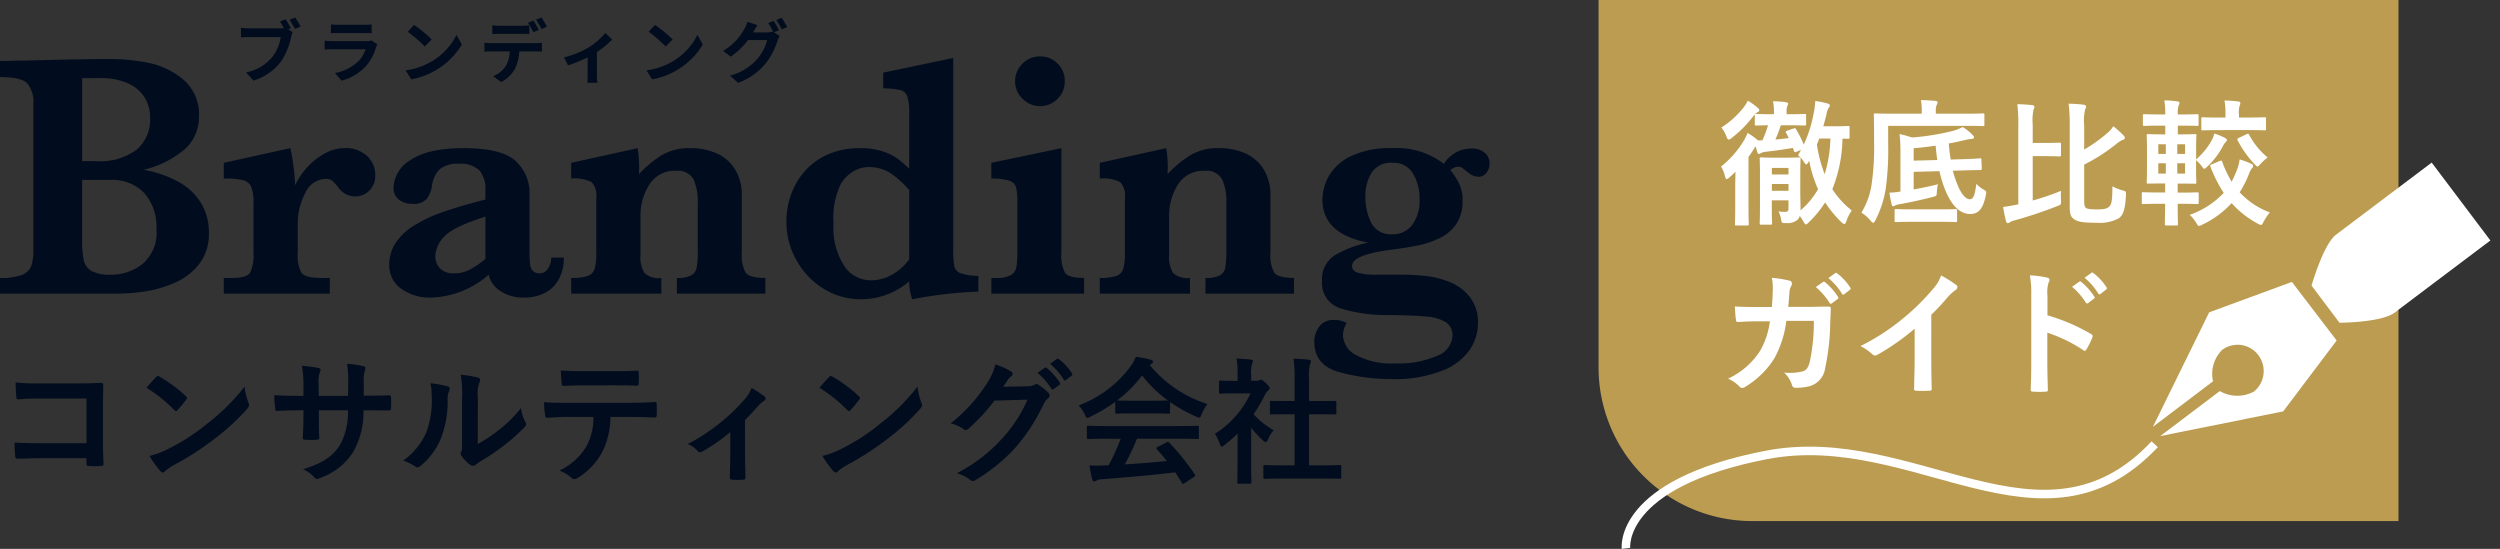 <svg xmlns="http://www.w3.org/2000/svg" width="293.019" height="64.33" viewBox="0 0 293.019 64.33">
  <rect x="0" y="0" width="293.019" height="64.33" fill="#333333" stroke="none"/>
  <g id="Group_56360" data-name="Group 56360" transform="translate(-170.981 -33.429)">
    <g id="Group_56259" data-name="Group 56259">
      <g id="Group_7973" data-name="Group 7973" transform="translate(170 30.848)">
        <path id="Path_142161" data-name="Path 142161" d="M25.465-7.167A5.791,5.791,0,0,1,24.3-3.433a7.357,7.357,0,0,1-2.943,2.2,14.026,14.026,0,0,1-3.483.991A23.493,23.493,0,0,1,14.594,0H.981V-1.842A6.858,6.858,0,0,0,3.553-2.2,1.86,1.86,0,0,0,4.635-3.223a5.306,5.306,0,0,0,.25-1.822V-22.182a3.377,3.377,0,0,0-.741-2.5q-.741-.7-3.163-.7v-1.882q2.9-.06,5.525-.12t4.314-.09q1.692-.03,2.372-.03h.741a23.4,23.4,0,0,1,4.354.43,9.206,9.206,0,0,1,4.144,1.952A5.323,5.323,0,0,1,24.3-20.74a5.06,5.06,0,0,1-1.521,3.684A11.454,11.454,0,0,1,17.8-14.514,12.886,12.886,0,0,1,21.911-13.1a6.992,6.992,0,0,1,2.653,2.512A6.591,6.591,0,0,1,25.465-7.167ZM18.578-20.58a4.46,4.46,0,0,0-.671-2.452,4.428,4.428,0,0,0-1.982-1.642,7.807,7.807,0,0,0-3.213-.591h-2.1v9.729h1.642A7.093,7.093,0,0,0,17.027-16.9,4.651,4.651,0,0,0,18.578-20.58Zm.741,13.073A6.048,6.048,0,0,0,17.887-11.8a5.251,5.251,0,0,0-4.034-1.531H10.61v7.067a11.5,11.5,0,0,0,.18,2.312,1.938,1.938,0,0,0,.9,1.281,4.441,4.441,0,0,0,2.282.45,5.911,5.911,0,0,0,3.714-1.261A4.768,4.768,0,0,0,19.319-7.507Zm25.645-6.386a2.4,2.4,0,0,1-.711,1.832,2.356,2.356,0,0,1-1.672.671,2.491,2.491,0,0,1-2-1.121,5.431,5.431,0,0,0-.661-.721,1.115,1.115,0,0,0-.741-.22,2.675,2.675,0,0,0-2.432,1.692,7.582,7.582,0,0,0-.871,3.513v3.483a4.334,4.334,0,0,0,.43,2.3q.43.621,2.272.621h1.061V0H27.207V-1.842h1.041q1.682,0,2.062-.641a4.834,4.834,0,0,0,.38-2.282V-10.61a4.92,4.92,0,0,0-.27-1.922,1.41,1.41,0,0,0-.971-.771,9.427,9.427,0,0,0-2.242-.19v-1.842l7.808-1.722a26.8,26.8,0,0,1,.561,4.344,8.552,8.552,0,0,1,1.471-2.162,7.711,7.711,0,0,1,2.042-1.582,4.877,4.877,0,0,1,2.312-.6,3.6,3.6,0,0,1,2.6.921A2.988,2.988,0,0,1,44.964-13.894Zm22.1,9.669a5.09,5.09,0,0,1-.621,2.593A3.853,3.853,0,0,1,64.773-.05,5.36,5.36,0,0,1,62.4.46,4.743,4.743,0,0,1,59.6-.33a3.046,3.046,0,0,1-1.341-1.892A10.731,10.731,0,0,1,51.53.46,5.689,5.689,0,0,1,47.987-.591a3.317,3.317,0,0,1-1.381-2.773,4.653,4.653,0,0,1,.741-2.573,6.865,6.865,0,0,1,2.172-2.052,16.763,16.763,0,0,1,3.413-1.592q1.982-.691,4.945-1.451v-1.141a3.4,3.4,0,0,0-.671-2.232,3.087,3.087,0,0,0-2.472-.811,3.18,3.18,0,0,0-2.222.641,3.352,3.352,0,0,0-.9,1.942,3.572,3.572,0,0,1-.591,1.511,2.13,2.13,0,0,1-1.792.591,2.4,2.4,0,0,1-1.481-.48,1.665,1.665,0,0,1-.641-1.421,3.929,3.929,0,0,1,2.022-3.243q2.022-1.381,6.206-1.381,4.4,0,6.056,1.481a5.062,5.062,0,0,1,1.652,3.964v6.326q0,1.2.06,1.762a1.442,1.442,0,0,0,.33.851,1.112,1.112,0,0,0,.851.29,1.117,1.117,0,0,0,.911-.541,2.163,2.163,0,0,0,.39-1.3Zm-9.189.16V-9.029q-3.8,1.2-4.835,2.352a3.433,3.433,0,0,0-1.031,2.252,2,2,0,0,0,.561,1.481,2.139,2.139,0,0,0,1.582.561,3.978,3.978,0,0,0,1.942-.46A12.19,12.19,0,0,0,57.876-4.064ZM90.688,0H80.318V-1.842a3.42,3.42,0,0,0,1.692-.31,1.323,1.323,0,0,0,.631-.911,11.371,11.371,0,0,0,.12-1.982V-10.71a6.036,6.036,0,0,0-.5-2.693,2.062,2.062,0,0,0-2.042-.991,3.465,3.465,0,0,0-3.133,1.612,6.74,6.74,0,0,0-1.031,3.714v4.484a3.65,3.65,0,0,0,.46,2.162,2.5,2.5,0,0,0,1.982.581V0H67.926V-1.842a5.923,5.923,0,0,0,1.922-.23,1.289,1.289,0,0,0,.821-.821,6.335,6.335,0,0,0,.2-1.872v-6.466a2.311,2.311,0,0,0-.541-1.832,4.343,4.343,0,0,0-2.4-.43v-1.842l7.788-1.722a14.155,14.155,0,0,1,.18,2.162q0,.26-.01.45t-.01.43A13.3,13.3,0,0,1,78.5-16.206a6.311,6.311,0,0,1,3.4-.851,7.422,7.422,0,0,1,3.093.621,4.8,4.8,0,0,1,2.152,1.882,5.67,5.67,0,0,1,.781,3.043v6.747a4.172,4.172,0,0,0,.45,2.3q.45.621,2.312.621Zm24.964-.24a48.854,48.854,0,0,0-7.748.9,6.293,6.293,0,0,1-.36-2.1,8.674,8.674,0,0,1-5.625,2.1A8.276,8.276,0,0,1,97.545-.561a8.988,8.988,0,0,1-3.2-3.333,9.2,9.2,0,0,1-1.191-4.594,9.408,9.408,0,0,1,.521-3.063A8.3,8.3,0,0,1,95.3-14.344a7.718,7.718,0,0,1,2.753-1.992,9.228,9.228,0,0,1,3.744-.721,8.128,8.128,0,0,1,2.643.38,6.557,6.557,0,0,1,1.762.871,12.183,12.183,0,0,1,1.341,1.171V-21.2a5.949,5.949,0,0,0-.22-1.922,1.152,1.152,0,0,0-.831-.741,9.858,9.858,0,0,0-1.992-.2v-1.842l8.208-1.722V-5.205a10.281,10.281,0,0,0,.13,2,1.137,1.137,0,0,0,.731.811,6.732,6.732,0,0,0,2.082.31Zm-8.108-3.784v-8.108a10.715,10.715,0,0,0-2-1.862,4.584,4.584,0,0,0-2.763-.841,3.4,3.4,0,0,0-1.842.541,4.269,4.269,0,0,0-1.381,1.381,9.111,9.111,0,0,0-.881,4.665,8.334,8.334,0,0,0,1.251,5,3.754,3.754,0,0,0,3.113,1.682,4.977,4.977,0,0,0,2.5-.661A6.418,6.418,0,0,0,107.545-4.024Zm18.238-20.86a2.8,2.8,0,0,1-.851,2.052,2.8,2.8,0,0,1-2.052.851,2.807,2.807,0,0,1-2.052-.871,2.785,2.785,0,0,1-.871-2.032,2.813,2.813,0,0,1,.861-2.062,2.813,2.813,0,0,1,2.062-.861,2.8,2.8,0,0,1,2.062.841A2.828,2.828,0,0,1,125.783-24.884ZM128.045,0H117.174V-1.842h.581a3.4,3.4,0,0,0,1.692-.32,1.333,1.333,0,0,0,.651-.9,9.014,9.014,0,0,0,.12-1.7V-10.71a7.148,7.148,0,0,0-.15-1.762,1.171,1.171,0,0,0-.781-.761,6.8,6.8,0,0,0-2.112-.26v-1.842l8.208-1.722V-4.765a4.421,4.421,0,0,0,.42,2.3q.42.621,2.242.621Zm24.6,0h-10.37V-1.842a3.42,3.42,0,0,0,1.692-.31,1.323,1.323,0,0,0,.631-.911,11.371,11.371,0,0,0,.12-1.982V-10.71a6.036,6.036,0,0,0-.5-2.693,2.062,2.062,0,0,0-2.042-.991,3.465,3.465,0,0,0-3.133,1.612,6.74,6.74,0,0,0-1.031,3.714v4.484a3.65,3.65,0,0,0,.46,2.162,2.5,2.5,0,0,0,1.982.581V0h-10.57V-1.842a5.923,5.923,0,0,0,1.922-.23,1.289,1.289,0,0,0,.821-.821,6.335,6.335,0,0,0,.2-1.872v-6.466a2.311,2.311,0,0,0-.541-1.832,4.343,4.343,0,0,0-2.4-.43v-1.842l7.788-1.722a14.155,14.155,0,0,1,.18,2.162q0,.26-.01.45t-.01.43a13.3,13.3,0,0,1,2.623-2.192,6.311,6.311,0,0,1,3.4-.851,7.422,7.422,0,0,1,3.093.621,4.8,4.8,0,0,1,2.152,1.882,5.67,5.67,0,0,1,.781,3.043v6.747a4.172,4.172,0,0,0,.45,2.3q.45.621,2.312.621Zm22.922-15.295a1.686,1.686,0,0,1-.39,1.161,1.166,1.166,0,0,1-.891.44,1.974,1.974,0,0,1-1.261-.541,3.254,3.254,0,0,1-.33-.25,3.216,3.216,0,0,0-.4-.29.651.651,0,0,0-.33-.1,1.334,1.334,0,0,0-.981.4,8.872,8.872,0,0,1,1.051,1.632,4.56,4.56,0,0,1,.37,1.972,4.672,4.672,0,0,1-.731,2.693,4.861,4.861,0,0,1-1.922,1.652,10.45,10.45,0,0,1-2.422.841q-1.231.26-3.153.521-4.725.581-4.725,1.922,0,.581.711.8a7.606,7.606,0,0,0,2.112.22h3.043a25.2,25.2,0,0,1,2.8.15,10.885,10.885,0,0,1,2.733.691A5.681,5.681,0,0,1,173.229.36a4.844,4.844,0,0,1,.981,3.163,5.677,5.677,0,0,1-.891,2.943,6.818,6.818,0,0,1-3.173,2.512A15.164,15.164,0,0,1,164,10.01a22.959,22.959,0,0,1-6-.8q-2.973-.8-2.973-3.583a2.925,2.925,0,0,1,.571-1.752,1.994,1.994,0,0,1,1.732-.791,2.747,2.747,0,0,1,1.5.36,2.739,2.739,0,0,0-.44,1.481A2.738,2.738,0,0,0,159.926,7.2a8.751,8.751,0,0,0,4.615.971,11.136,11.136,0,0,0,4.895-.891,2.666,2.666,0,0,0,1.792-2.352,1.759,1.759,0,0,0-.771-1.562,4.853,4.853,0,0,0-2.2-.671q-1.431-.15-4.454-.19a18.081,18.081,0,0,1-5.766-.8,3.086,3.086,0,0,1-2.1-3.223,3.263,3.263,0,0,1,1.562-3.023,12.7,12.7,0,0,1,3.844-1.441q-5.365-1.021-5.365-5.045a5.849,5.849,0,0,1,.711-2.683,5.8,5.8,0,0,1,2.542-2.362,10.449,10.449,0,0,1,4.915-.981,8.98,8.98,0,0,1,6.066,1.842,3.8,3.8,0,0,1,3.223-1.8,2.265,2.265,0,0,1,1.582.51A1.586,1.586,0,0,1,175.571-15.295Zm-8.208,4.184a5.626,5.626,0,0,0-.761-2.963,2.582,2.582,0,0,0-2.382-1.261,2.68,2.68,0,0,0-2.482,1.171,5.263,5.263,0,0,0-.721,2.813,6.765,6.765,0,0,0,.671,3.013,2.551,2.551,0,0,0,2.532,1.371,2.79,2.79,0,0,0,2.272-1.071A4.762,4.762,0,0,0,167.363-11.111ZM11.12,17.528H5.632c-1.264,0-2.192-.032-2.944-.08a15.169,15.169,0,0,0,.08,1.664c.016.176.08.24.224.24.768-.016,1.616-.064,2.624-.064h5.5v.64c0,.24.048.256.3.272a10.337,10.337,0,0,0,1.408,0c.224-.016.288-.064.288-.224-.016-.448-.064-1.728-.064-2.9V13.256c0-.848.032-1.68.032-2.528.016-.208-.064-.272-.32-.272-.848.032-1.7.064-2.528.064H5.488a22.889,22.889,0,0,1-2.672-.112c0,.528.032,1.28.08,1.712,0,.192.064.272.24.272a22.02,22.02,0,0,1,2.4-.1H11.12Zm7.024-6.5a16.937,16.937,0,0,1,3.264,2.608c.08.08.144.128.208.128s.112-.048.192-.128c.224-.24.752-.88.992-1.2a.344.344,0,0,0,.1-.208c0-.064-.048-.128-.144-.224A16.684,16.684,0,0,0,19.7,9.736a.426.426,0,0,0-.208-.08.3.3,0,0,0-.224.128C18.96,10.1,18.5,10.6,18.144,11.032Zm.352,7.984a11.086,11.086,0,0,0,1.28,1.776.415.415,0,0,0,.272.176.442.442,0,0,0,.288-.16,5.523,5.523,0,0,1,1.072-.736,34.4,34.4,0,0,0,4.832-3.136,26.152,26.152,0,0,0,3.68-3.392c.176-.208.256-.336.256-.48a.782.782,0,0,0-.08-.3,7.142,7.142,0,0,1-.448-1.872,24.038,24.038,0,0,1-4.384,4.352,23.716,23.716,0,0,1-4.608,2.976A9.639,9.639,0,0,1,18.5,19.016Zm25.12-7.056V10.44a4.406,4.406,0,0,1,.128-1.408.856.856,0,0,0,.064-.288c0-.128-.064-.208-.288-.256a14.871,14.871,0,0,0-1.872-.272,10.636,10.636,0,0,1,.144,2.192l-.016,1.568h-3.44V10.808a4.008,4.008,0,0,1,.112-1.536,1.087,1.087,0,0,0,.1-.336c0-.112-.064-.192-.24-.224a15.534,15.534,0,0,0-1.952-.256,11.12,11.12,0,0,1,.192,2.352v1.168h-.48c-1.232,0-2.272-.032-2.944-.08a14.356,14.356,0,0,0,.112,1.552c.016.208.064.3.192.3.5-.032,1.776-.08,2.64-.08h.48v.608c0,1.008-.032,1.792-.08,2.624-.016.176.08.208.288.224a9.873,9.873,0,0,0,1.376,0c.176-.016.288-.048.272-.224-.048-.848-.048-1.712-.048-2.656v-.576H41.76a7.742,7.742,0,0,1-.944,4.08C40,19.064,38.768,19.88,36.5,20.584a3.693,3.693,0,0,1,1.328.96c.128.128.208.176.3.176a1.342,1.342,0,0,0,.448-.144A7.538,7.538,0,0,0,42.352,18.6a9.516,9.516,0,0,0,1.232-4.928h.656c.784,0,1.76.016,2.3.016.224.016.256-.048.272-.256a8.334,8.334,0,0,0,0-1.264c-.016-.176-.032-.272-.224-.256-.736.032-1.632.048-2.416.048Zm13.376.32a4.427,4.427,0,0,1,.144-1.776,1.024,1.024,0,0,0,.128-.4c0-.128-.08-.224-.288-.272a15.268,15.268,0,0,0-2-.336,12.776,12.776,0,0,1,.16,2.784v5.008c0,.816.016,1.008-.1,1.216a.491.491,0,0,0-.064.24.638.638,0,0,0,.144.336,4.62,4.62,0,0,0,.96.976.682.682,0,0,0,.336.128.508.508,0,0,0,.32-.128,5.314,5.314,0,0,1,.464-.336,26.571,26.571,0,0,0,2.848-1.92,20.224,20.224,0,0,0,2.368-2.1c.176-.176.24-.288.24-.4a.8.8,0,0,0-.1-.272,4.612,4.612,0,0,1-.5-1.616,15.354,15.354,0,0,1-2.8,2.72,16.266,16.266,0,0,1-2.272,1.488ZM51.408,10.5a4.3,4.3,0,0,1,.16,1.344,10.424,10.424,0,0,1-.672,4.528A7.943,7.943,0,0,1,48.24,19.56a5.67,5.67,0,0,1,1.36.672.544.544,0,0,0,.3.128.725.725,0,0,0,.416-.208,8.242,8.242,0,0,0,2.272-3.008,11.975,11.975,0,0,0,.864-4.7,2.308,2.308,0,0,1,.192-1.088c.1-.224.064-.416-.208-.5A12.935,12.935,0,0,0,51.408,10.5Zm23.264,3.952c1.1,0,2.208.032,3.04.064.144,0,.24-.064.24-.272.016-.208.016-1.024,0-1.232,0-.224-.016-.32-.176-.32-.944.064-1.872.1-3.12.1H67.472c-.928,0-1.824,0-2.72-.08a9.627,9.627,0,0,0,.128,1.536c.016.208.064.32.208.3.816-.048,1.6-.1,2.4-.1h3.04a6.8,6.8,0,0,1-.816,3.44,7.106,7.106,0,0,1-3.184,2.848,4.2,4.2,0,0,1,1.424.848.472.472,0,0,0,.336.16.974.974,0,0,0,.48-.192,8.06,8.06,0,0,0,2.816-3.024,9.139,9.139,0,0,0,.944-4.08Zm-1.728-3.712c.88,0,1.824.016,2.688.048.176,0,.208-.08.208-.3a7.116,7.116,0,0,0,0-1.168c0-.208-.032-.3-.192-.3-.8.048-1.808.064-2.7.064H69.36c-.72,0-1.536-.016-2.656-.08.048.576.064,1.152.112,1.536.016.192.064.272.272.272.9-.032,1.536-.064,2.272-.064ZM88.3,14.808c.56-.544,1.04-1.072,1.456-1.552a4.039,4.039,0,0,1,.72-.656.365.365,0,0,0,.24-.3.441.441,0,0,0-.176-.288,13.19,13.19,0,0,0-1.472-.96,4.5,4.5,0,0,1-.848,1.376,22.761,22.761,0,0,1-6.64,5.2,2.779,2.779,0,0,1,1.152.8.444.444,0,0,0,.32.16.352.352,0,0,0,.208-.064,21.4,21.4,0,0,0,3.312-2.3v2.736c0,.848-.032,1.648-.048,2.56-.016.192.08.272.256.288a8.76,8.76,0,0,0,1.3,0c.192-.016.288-.1.272-.288-.016-.816-.048-1.84-.048-2.608Zm8.72-3.776a16.937,16.937,0,0,1,3.264,2.608c.08.08.144.128.208.128s.112-.048.192-.128c.224-.24.752-.88.992-1.2a.344.344,0,0,0,.1-.208c0-.064-.048-.128-.144-.224a16.684,16.684,0,0,0-3.056-2.272.426.426,0,0,0-.208-.08.3.3,0,0,0-.224.128C97.84,10.1,97.376,10.6,97.024,11.032Zm.352,7.984a11.086,11.086,0,0,0,1.28,1.776.415.415,0,0,0,.272.176.442.442,0,0,0,.288-.16,5.523,5.523,0,0,1,1.072-.736,34.4,34.4,0,0,0,4.832-3.136,26.152,26.152,0,0,0,3.68-3.392c.176-.208.256-.336.256-.48a.782.782,0,0,0-.08-.3,7.142,7.142,0,0,1-.448-1.872,24.038,24.038,0,0,1-4.384,4.352,23.716,23.716,0,0,1-4.608,2.976A9.639,9.639,0,0,1,97.376,19.016Zm21.2-8.1c.192-.288.352-.528.528-.8a1.736,1.736,0,0,1,.4-.432.319.319,0,0,0,.176-.272.334.334,0,0,0-.16-.272,7.871,7.871,0,0,0-1.872-.848,6.833,6.833,0,0,1-.944,2.16,18.978,18.978,0,0,1-4.3,4.752,4.34,4.34,0,0,1,1.536.688.384.384,0,0,0,.24.1.5.5,0,0,0,.336-.176,22.283,22.283,0,0,0,3.024-3.28l3.872-.112a16.3,16.3,0,0,1-2.96,4.544,18.432,18.432,0,0,1-5.328,4.08,4.211,4.211,0,0,1,1.52.736.564.564,0,0,0,.368.176.433.433,0,0,0,.256-.08,20.322,20.322,0,0,0,4.864-3.984,22.053,22.053,0,0,0,3.168-4.944,1.927,1.927,0,0,1,.528-.688.461.461,0,0,0,.192-.336.519.519,0,0,0-.208-.368,7.381,7.381,0,0,0-1.088-.864.464.464,0,0,0-.256-.1.322.322,0,0,0-.208.064,1.485,1.485,0,0,1-.8.192Zm4.016-1.632a7.939,7.939,0,0,1,1.616,1.856.167.167,0,0,0,.272.048l.672-.5a.161.161,0,0,0,.048-.256,7.364,7.364,0,0,0-1.52-1.712c-.1-.08-.16-.1-.24-.032Zm1.472-1.056a7.569,7.569,0,0,1,1.6,1.84.164.164,0,0,0,.272.048l.64-.5a.185.185,0,0,0,.048-.288,6.682,6.682,0,0,0-1.52-1.648c-.1-.08-.144-.1-.24-.032Zm8.272,8.784a25.846,25.846,0,0,1-1.408,3.1c-.176,0-.352.016-.512.016a12.686,12.686,0,0,1-1.744,0c.1.56.192,1.12.336,1.648.032.144.112.224.224.224a.4.4,0,0,0,.272-.1,1.42,1.42,0,0,1,.576-.144c2.72-.208,5.984-.48,8.64-.816.256.384.528.8.8,1.248.048.08.08.112.128.112s.1-.032.192-.1l1.1-.72c.16-.112.16-.176.08-.3a28.236,28.236,0,0,0-2.976-3.712c-.112-.112-.16-.128-.336-.032l-1.024.528c-.192.1-.208.16-.1.288.432.464.8.912,1.168,1.36-1.52.16-3.264.3-4.928.4a29.956,29.956,0,0,0,1.424-3.008H139.2c1.5,0,2.016.032,2.112.032.176,0,.192-.016.192-.176v-1.2c0-.16-.016-.176-.192-.176-.1,0-.608.032-2.112.032h-8.528c-1.5,0-2.016-.032-2.112-.032-.176,0-.192.016-.192.176v1.2c0,.16.016.176.192.176.1,0,.608-.032,2.112-.032Zm-.64-3.12c0,.16.016.176.176.176.1,0,.528-.032,1.808-.032h2.464c1.28,0,1.712.032,1.808.032.16,0,.176-.016.176-.176V12.712a17.628,17.628,0,0,0,3.056,1.7,1.1,1.1,0,0,0,.368.128c.112,0,.16-.112.272-.4a4.752,4.752,0,0,1,.688-1.2,14.408,14.408,0,0,1-6.768-4.576,1.361,1.361,0,0,1,.224-.144.264.264,0,0,0,.16-.256c0-.112-.1-.176-.288-.224a12.262,12.262,0,0,0-1.728-.336,4.772,4.772,0,0,1-.56,1.04,13.355,13.355,0,0,1-6.144,4.656,3.741,3.741,0,0,1,.72,1.056c.128.288.176.4.288.4a1.048,1.048,0,0,0,.384-.144,18.713,18.713,0,0,0,2.9-1.728Zm1.984-1.344c-1.168,0-1.616-.016-1.76-.032a14.93,14.93,0,0,0,2.928-2.928,14.579,14.579,0,0,0,3.024,2.928c-.176.016-.656.032-1.728.032Zm22.192,9.12c1.52,0,2.032.032,2.128.032.176,0,.192-.016.192-.176V20.264c0-.16-.016-.176-.192-.176-.1,0-.608.032-2.128.032h-1.456V14.136h1.008c1.424,0,1.92.016,2.016.016.16,0,.176,0,.176-.16V12.728c0-.16-.016-.16-.176-.16-.1,0-.592.016-2.016.016h-1.008V9.992a5.224,5.224,0,0,1,.128-1.76.65.65,0,0,0,.08-.336c0-.08-.112-.144-.256-.16-.56-.064-1.168-.1-1.776-.112a14.477,14.477,0,0,1,.128,2.416v2.544H152c-1.424,0-1.92-.016-2.016-.016-.144,0-.16,0-.16.16v1.264c0,.16.016.16.16.16.1,0,.592-.016,2.016-.016h.72V20.12h-1.344c-1.52,0-2.048-.032-2.144-.032-.16,0-.176.016-.176.176v1.264c0,.16.016.176.176.176.1,0,.624-.032,2.144-.032Zm-9.84-1.456c0,1.184-.032,1.792-.032,1.888,0,.16.016.176.192.176h1.28c.176,0,.192-.016.192-.176,0-.08-.032-.7-.032-1.888v-4.5a11.942,11.942,0,0,0,1.376,1.488c.144.128.24.192.32.192.112,0,.192-.112.3-.352a3.837,3.837,0,0,1,.64-1.04,9.119,9.119,0,0,1-2.352-1.872,16.169,16.169,0,0,0,1.36-2.336,1.622,1.622,0,0,1,.368-.464.311.311,0,0,0,.16-.256c0-.112-.128-.272-.432-.576-.336-.32-.5-.416-.592-.416a.475.475,0,0,0-.176.064.538.538,0,0,1-.3.064h-.672V9.5a3.393,3.393,0,0,1,.1-1.28.75.75,0,0,0,.1-.336c0-.064-.1-.144-.256-.16-.576-.064-1.056-.1-1.664-.112a9.861,9.861,0,0,1,.128,1.952v.656h-.3c-1.216,0-1.6-.032-1.7-.032-.16,0-.176.016-.176.176v1.184c0,.16.016.176.176.176.1,0,.48-.032,1.7-.032h1.808a11.05,11.05,0,0,1-4.176,4.736,4.417,4.417,0,0,1,.56,1.136c.1.24.16.368.256.368.08,0,.176-.08.336-.208a16.715,16.715,0,0,0,1.52-1.328Z" transform="translate(0 37)" fill="#010d1e"/>
        <path id="Path_142162" data-name="Path 142162" d="M6.072-6.744l-.656.272c.152.232.312.512.448.776a3.356,3.356,0,0,1-.376.016h-3.7a8.908,8.908,0,0,1-.952-.064v1.128c.208-.016.584-.032.952-.032H5.5a5.027,5.027,0,0,1-.936,2.256A5.244,5.244,0,0,1,1.432-.512L2.3.448A6.39,6.39,0,0,0,5.52-1.768,8.25,8.25,0,0,0,6.728-4.68,2.612,2.612,0,0,1,6.9-5.232l-.512-.336.3-.12A10.551,10.551,0,0,0,6.072-6.744Zm1.12-.2-.664.264a10.366,10.366,0,0,1,.64,1.08l.664-.288C7.68-6.168,7.392-6.656,7.192-6.944Zm4.192.808V-5.1c.232-.016.576-.024.832-.024H15.28c.288,0,.664.008.88.024V-6.136a7.543,7.543,0,0,1-.864.04h-3.08A6.744,6.744,0,0,1,11.384-6.136Zm5.448,2.32-.712-.44a1.688,1.688,0,0,1-.584.08h-3.96c-.248,0-.592-.024-.928-.048v1.04c.336-.032.736-.04.928-.04H15.44a3.471,3.471,0,0,1-.824,1.384,5.4,5.4,0,0,1-2.768,1.4l.792.9A5.991,5.991,0,0,0,15.5-1.264,5.749,5.749,0,0,0,16.68-3.48,2.964,2.964,0,0,1,16.832-3.816Zm4.3-2.264-.752.8a16.634,16.634,0,0,1,2,1.728l.816-.832A16.158,16.158,0,0,0,21.128-6.08Zm-1,5.328L20.8.3A8.664,8.664,0,0,0,23.768-.824a8.507,8.507,0,0,0,2.96-2.96L26.1-4.912A7.533,7.533,0,0,1,23.192-1.8,8.245,8.245,0,0,1,20.128-.752ZM30.3-6.04v1.032c.24-.016.584-.024.856-.024h2.616c.28,0,.592.008.864.024V-6.04a6.279,6.279,0,0,1-.864.064H31.16A5.986,5.986,0,0,1,30.3-6.04Zm-.928,2.048v1.048c.224-.016.536-.032.768-.032h2.2a3.438,3.438,0,0,1-.5,1.768A3.267,3.267,0,0,1,30.4-.064l.936.68A3.791,3.791,0,0,0,32.944-.92a5.075,5.075,0,0,0,.512-2.056h1.928c.224,0,.528.008.728.024v-1.04a6.05,6.05,0,0,1-.728.048h-5.24A6.091,6.091,0,0,1,29.376-3.992Zm5.744-2.6-.64.264a10.186,10.186,0,0,1,.632,1.112l.64-.28C35.6-5.792,35.32-6.3,35.12-6.592Zm.944-.36-.632.264a9.438,9.438,0,0,1,.64,1.1l.64-.28A12.512,12.512,0,0,0,36.064-6.952ZM38.7-2.28l.472.944a16.689,16.689,0,0,0,2.3-.936V-.16c0,.28-.024.7-.04.864h1.184a4.454,4.454,0,0,1-.056-.864V-2.9A10.486,10.486,0,0,0,44.344-4.36l-.792-.776A8.335,8.335,0,0,1,41.56-3.424,10.564,10.564,0,0,1,38.7-2.28Zm10.672-3.8-.752.8a16.634,16.634,0,0,1,2,1.728l.816-.832A16.158,16.158,0,0,0,49.368-6.08Zm-1,5.328L49.04.3A8.664,8.664,0,0,0,52.008-.824a8.507,8.507,0,0,0,2.96-2.96l-.624-1.128A7.533,7.533,0,0,1,51.432-1.8,8.245,8.245,0,0,1,48.368-.752Zm14.9-5.8L62.64-6.3a9.276,9.276,0,0,1,.584,1.032L63.168-5.3a2.52,2.52,0,0,1-.7.1h-1.6c.008-.016.016-.024.024-.04a8.3,8.3,0,0,1,.488-.816L60.208-6.44a3.62,3.62,0,0,1-.36.832,6.919,6.919,0,0,1-2.5,2.576l.9.672A8.989,8.989,0,0,0,60.272-4.3H62.52A5.659,5.659,0,0,1,61.384-2.12,6.4,6.4,0,0,1,58.16-.136L59.1.712a7.451,7.451,0,0,0,3.224-2.264,8.122,8.122,0,0,0,1.4-2.664,3.2,3.2,0,0,1,.264-.576l-.68-.416.592-.248A10.169,10.169,0,0,0,63.272-6.552Zm.944-.36-.632.256a8.481,8.481,0,0,1,.648,1.1l.632-.272A11.422,11.422,0,0,0,64.216-6.912Z" transform="translate(28.385 11.58)" fill="#010d1e"/>
      </g>
      <g id="Group_7974" data-name="Group 7974" transform="translate(358.345 33.429)">
        <path id="Rectangle_1810" data-name="Rectangle 1810" d="M0,0H93.757a0,0,0,0,1,0,0V61.071a0,0,0,0,1,0,0H18a18,18,0,0,1-18-18V0A0,0,0,0,1,0,0Z" transform="translate(0 0)" fill="#bc9c50"/>
        <path id="Path_142163" data-name="Path 142163" d="M8.448-10.5c1.232,0,1.632.032,1.728.032.16,0,.176-.016.176-.176v-1.008c0-.16-.016-.176-.176-.176-.1,0-.5.032-1.728.032H8.064v-.288a1.772,1.772,0,0,1,.08-.656.682.682,0,0,0,.1-.288c0-.08-.1-.16-.256-.176a13.774,13.774,0,0,0-1.52-.112,5.567,5.567,0,0,1,.112,1.28v.24H6.24c-1.232,0-1.632-.032-1.728-.032a.355.355,0,0,0-.144.016,2.085,2.085,0,0,1,.32-.24.251.251,0,0,0,.176-.224c0-.112-.08-.176-.208-.288a7.482,7.482,0,0,0-1.136-.816,4.785,4.785,0,0,1-.464.752,10.7,10.7,0,0,1-2.64,2.4,3.238,3.238,0,0,1,.592,1.04c.1.24.16.368.272.368a.7.7,0,0,0,.352-.192,14.151,14.151,0,0,0,2.576-2.608l.144-.176a.4.4,0,0,0-.016.144v1.008c0,.16.016.176.176.176.08,0,.432-.016,1.376-.032a12.549,12.549,0,0,1-.656,1.76c-.16.016-.336.016-.528.016l-.1-.1A7.673,7.673,0,0,0,3.488-9.6a7.183,7.183,0,0,1-.416.864A11.232,11.232,0,0,1,.384-5.664,3.946,3.946,0,0,1,.848-4.512c.064.224.112.32.192.32s.176-.064.336-.208c.24-.208.48-.432.7-.656-.016.608-.032,1.3-.032,1.808V-.9c0,1.28-.032,1.888-.032,1.968,0,.16.016.176.176.176H3.456c.16,0,.176-.016.176-.176C3.632.992,3.6.384,3.6-.9V-6.784c.24-.336.464-.656.656-.976l.176-.272c.064.208.112.432.192.656.048.16.1.24.208.24a.456.456,0,0,0,.224-.1,1.53,1.53,0,0,1,.608-.16c1.1-.128,2.1-.272,3.136-.448l.128.352c.064.16.1.192.3.1l.528-.224c-.112.208-.224.416-.352.624a3.25,3.25,0,0,1,.7.8c.128.192.192.288.272.288.064,0,.144-.112.256-.3a.561.561,0,0,1,.08-.128,14.945,14.945,0,0,0,1.04,3.328A9.477,9.477,0,0,1,9.7-.528V-.7c0-.512-.032-1.376-.032-2.112V-4.624c0-1.216.032-1.84.032-1.936,0-.16-.016-.176-.176-.176-.112,0-.432.032-1.456.032H6.544C5.52-6.7,5.2-6.736,5.088-6.736c-.16,0-.176.016-.176.176,0,.1.032.64.032,1.808V-.8C4.944.384,4.912.88,4.912.976c0,.16.016.176.176.176h1.1c.16,0,.176-.016.176-.176,0-.1-.032-.64-.032-1.808V-1.7H8.288v.9c0,.336-.08.448-.368.448A7.129,7.129,0,0,1,7.12-.4a3.711,3.711,0,0,1,.3.928c.064.432.064.432.56.432A1.845,1.845,0,0,0,9.312.608a1.076,1.076,0,0,0,.3-.48,6.3,6.3,0,0,1,.416.64c.128.24.208.352.3.352.08,0,.176-.08.3-.208a12.676,12.676,0,0,0,1.952-2.368A13.251,13.251,0,0,0,14.512.88c.144.128.24.192.32.192.1,0,.16-.1.24-.32A4.9,4.9,0,0,1,15.7-.512a10.315,10.315,0,0,1-2.272-2.5,16.528,16.528,0,0,0,1.184-5.92c.416,0,.592.016.656.016.16,0,.176-.016.176-.176V-10.24c0-.16-.016-.176-.176-.176-.1,0-.448.032-1.632.032H12.368c.128-.464.256-.912.368-1.376a2.266,2.266,0,0,1,.24-.752.606.606,0,0,0,.16-.32c0-.1-.112-.176-.288-.224a9.749,9.749,0,0,0-1.424-.288,8.655,8.655,0,0,1-.192,1.472A15.274,15.274,0,0,1,10.08-8.24a14.684,14.684,0,0,0-.912-1.808c-.08-.128-.112-.128-.272-.08l-.752.256c-.176.064-.224.128-.128.288.1.192.208.384.3.592-.56.064-1.088.128-1.568.16a14.417,14.417,0,0,0,.64-1.664ZM13.2-8.944a15.619,15.619,0,0,1-.672,4.176,16.412,16.412,0,0,1-.912-3.472c.1-.224.192-.464.272-.7ZM6.336-2.816v-.8H8.288v.8ZM8.288-5.5v.768H6.336V-5.5ZM22.96-5.04l3.024-.08a13.542,13.542,0,0,0,.56,1.92c.816,2.16,1.872,3.1,3.04,3.1.9,0,1.488-.512,1.824-2.16.1-.5.1-.5-.336-.752a3.352,3.352,0,0,1-.768-.624c-.16,1.248-.32,1.808-.768,1.808-.416,0-.992-.512-1.488-1.824a12.131,12.131,0,0,1-.5-1.52l1.12-.032c1.408-.048,1.92-.048,2.08-.048s.192-.016.192-.176L30.9-6.432c0-.176-.016-.192-.176-.192-.16.016-.672.064-2.08.1L27.3-6.48a18.6,18.6,0,0,1-.224-1.888c.656-.112,1.3-.256,1.9-.4a3.934,3.934,0,0,1,.8-.128c.16,0,.256-.1.256-.176,0-.112-.048-.176-.176-.3A5.829,5.829,0,0,0,28.7-10.3a5.084,5.084,0,0,1-1.168.464,28.04,28.04,0,0,1-4.768.768,12.325,12.325,0,0,0-1.456-.4,21.721,21.721,0,0,1,.1,2.48V-2.72h-.1a6.405,6.405,0,0,1-1.184.112,10.559,10.559,0,0,0,.256,1.376c.032.144.08.224.176.224a.4.4,0,0,0,.24-.1,2.274,2.274,0,0,1,.528-.144c1.12-.192,2.576-.512,3.824-.832.5-.128.5-.112.528-.592a5.22,5.22,0,0,1,.128-.912c-.784.208-1.84.432-2.848.608Zm0-1.312V-7.808c.848-.064,1.712-.176,2.576-.3q.072.888.192,1.68Zm-2.992-4.08h8.976c1.5,0,2.032.032,2.128.032.16,0,.176-.016.176-.176v-1.152c0-.144-.016-.16-.176-.16-.1,0-.624.032-2.128.032H25.552v-.352a1.623,1.623,0,0,1,.112-.688.748.748,0,0,0,.1-.3c0-.08-.1-.144-.256-.16-.544-.048-1.1-.08-1.7-.1a6.574,6.574,0,0,1,.1,1.3v.3h-3.3c-1.52,0-2.048-.032-2.144-.032-.16,0-.176.016-.176.16,0,.1.032,1.056.032,3.184a30.438,30.438,0,0,1-.256,4.72A8.826,8.826,0,0,1,16.832-.256,4.42,4.42,0,0,1,17.9.672c.144.176.24.256.32.256s.144-.1.256-.3A12.082,12.082,0,0,0,19.7-3.184a33.923,33.923,0,0,0,.272-5.1ZM25.936.816c1.376,0,1.84.032,1.936.032.16,0,.176-.016.176-.176V-.5c0-.16-.016-.176-.176-.176-.1,0-.56.032-1.936.032h-3.1c-1.376,0-1.84-.032-1.936-.032-.16,0-.176.016-.176.176V.672c0,.16.016.176.176.176.1,0,.56-.032,1.936-.032ZM42.944-10.5a5.77,5.77,0,0,1,.112-1.872.584.584,0,0,0,.112-.32c0-.128-.128-.192-.32-.224-.512-.064-1.12-.1-1.728-.112a20.127,20.127,0,0,1,.128,2.64V-.9c0,.928.192,1.184.528,1.424.448.3,1.04.4,2.608.4A4.7,4.7,0,0,0,47.008.4c.5-.368.752-1.04.832-2.72.016-.432.016-.432-.384-.544a5.672,5.672,0,0,1-1.2-.48c-.016,1.552-.08,2.112-.368,2.368-.272.256-.608.336-1.424.336-.832,0-1.136-.048-1.312-.176-.176-.16-.208-.32-.208-.944V-5.888a21.406,21.406,0,0,0,3.744-2.4,2.979,2.979,0,0,1,.8-.512c.128-.032.224-.1.224-.208a.381.381,0,0,0-.144-.288,9.974,9.974,0,0,0-1.216-1.088,3.279,3.279,0,0,1-.736.832,17.843,17.843,0,0,1-2.672,1.9ZM36.912-6.88H38.16c1.36,0,1.792.032,1.888.032.16,0,.176-.016.176-.176V-8.3c0-.144-.016-.16-.176-.16-.1,0-.528.032-1.888.032H36.912v-2.144a5.952,5.952,0,0,1,.1-1.776.75.75,0,0,0,.1-.336c0-.08-.1-.16-.256-.176-.544-.064-1.168-.1-1.744-.112a20.164,20.164,0,0,1,.112,2.432v9.312l-.336.064c-.512.1-.928.176-1.44.24a14.84,14.84,0,0,0,.336,1.68c.048.128.112.224.208.224A.453.453,0,0,0,34.24.864a1.886,1.886,0,0,1,.512-.208,51.664,51.664,0,0,0,5.04-1.68c.448-.176.464-.176.432-.72-.016-.336-.016-.72,0-1.072A29.217,29.217,0,0,1,36.912-1.68ZM52.432-1.3C52.416.192,52.4.992,52.4,1.088c0,.144.016.16.176.16H53.76c.16,0,.176-.016.176-.16,0-.08-.032-.9-.032-2.384h.32c1.376,0,1.872.032,1.968.032.16,0,.176-.016.176-.176V-2.464c0-.16-.016-.176-.176-.176-.1,0-.592.032-1.968.032H53.9V-3.664h.256c1.216,0,1.648.016,1.76.016.16,0,.176,0,.176-.16,0-.1-.032-.528-.032-1.5v-1.1a5.244,5.244,0,0,1,.64.672c.16.224.224.336.32.336.08,0,.176-.1.352-.256a9.054,9.054,0,0,0,1.84-2.416,1.75,1.75,0,0,1,.32-.464c.1-.1.144-.16.144-.256,0-.08-.112-.16-.256-.24a8.277,8.277,0,0,0-1.216-.5,4.175,4.175,0,0,1-.256.688A8.067,8.067,0,0,1,56.064-6.5v-1.3c0-.96.032-1.392.032-1.488,0-.16-.016-.176-.176-.176-.112,0-.544.032-1.76.032h-.24v-1.024h.432c1.248,0,1.728.032,1.824.032.16,0,.176-.016.176-.176v-1.024c0-.16-.016-.176-.176-.176-.1,0-.576.032-1.824.032H53.92v-.048a2.584,2.584,0,0,1,.112-1.04.714.714,0,0,0,.08-.288c0-.08-.08-.128-.256-.16a13.479,13.479,0,0,0-1.52-.112,9.871,9.871,0,0,1,.112,1.648h-.56c-1.344,0-1.808-.032-1.888-.032-.16,0-.176.016-.176.176v1.024c0,.16.016.176.176.176.08,0,.544-.032,1.888-.032h.56v1.024h-.256c-1.216,0-1.648-.032-1.744-.032-.16,0-.176.016-.176.176,0,.1.032.528.032,1.488v2.48c0,.976-.032,1.392-.032,1.5,0,.16.016.16.176.16.1,0,.528-.016,1.744-.016h.24v1.056h-.608c-1.392,0-1.856-.032-1.952-.032-.16,0-.176.016-.176.176V-1.44c0,.16.016.176.176.176.1,0,.56-.032,1.952-.032Zm2.336-3.536h-.912V-6.048h.912Zm-3.136,0V-6.048h.88v1.216Zm3.136-3.44v1.136h-.912V-8.272ZM51.632-7.136V-8.272h.88v1.136Zm6.288,1.2c-.208.08-.24.112-.176.288A15.351,15.351,0,0,0,59.3-2.576,10.056,10.056,0,0,1,55.312,0a4.122,4.122,0,0,1,.768.944c.144.256.208.352.32.352a1.048,1.048,0,0,0,.384-.144,11.038,11.038,0,0,0,3.44-2.528A11.089,11.089,0,0,0,63.312,1.04a.915.915,0,0,0,.368.144c.1,0,.16-.112.288-.368a6.309,6.309,0,0,1,.736-1.1A9.191,9.191,0,0,1,61.168-2.64,11.874,11.874,0,0,0,62.24-4.752a2.359,2.359,0,0,1,.352-.688.44.44,0,0,0,.16-.32c0-.08-.064-.144-.224-.224a9.365,9.365,0,0,0-1.36-.512A5.469,5.469,0,0,1,60.784-5.1a12.163,12.163,0,0,1-.56,1.216,13.14,13.14,0,0,1-1.1-2.336c-.064-.16-.1-.176-.272-.1Zm4.16-4c1.424,0,1.9.032,2,.032.16,0,.176-.016.176-.16v-1.184c0-.176-.016-.192-.176-.192-.1,0-.576.032-2,.032h-.992v-.3a2.832,2.832,0,0,1,.08-1.088.744.744,0,0,0,.08-.336c0-.064-.08-.144-.24-.16-.56-.064-1.024-.1-1.616-.112a9.233,9.233,0,0,1,.112,1.7v.3h-.656c-1.408,0-1.888-.032-2-.032-.16,0-.176.016-.176.192v1.184c0,.144.016.16.176.16.112,0,.592-.032,2-.032Zm-.976.9c-.208.1-.256.16-.176.3a12.408,12.408,0,0,0,2,2.816c.176.176.256.256.336.256s.16-.1.336-.288a5.414,5.414,0,0,1,.848-.768,8.943,8.943,0,0,1-2.176-2.672c-.08-.144-.128-.144-.288-.064ZM4.656,10.8c-.928,0-1.648,0-2.656-.064.032.592.064,1.168.128,1.552.016.192.08.288.24.272.752-.048,1.52-.08,2.3-.08h1.44A9.323,9.323,0,0,1,4.96,15.936,8.907,8.907,0,0,1,1.2,19.2a4.081,4.081,0,0,1,1.344.928.411.411,0,0,0,.3.16.729.729,0,0,0,.368-.128,10.313,10.313,0,0,0,3.392-3.3,11.9,11.9,0,0,0,1.424-4.432h3.232a22.411,22.411,0,0,1-.48,4.8c-.192.72-.4.976-.832,1.12a6.531,6.531,0,0,1-2.176.144A3.348,3.348,0,0,1,8.7,19.952a.389.389,0,0,0,.384.32A6.763,6.763,0,0,0,10.7,20.1a2.55,2.55,0,0,0,1.888-2.16,27.274,27.274,0,0,0,.592-5.264c.032-.848.064-1.488.064-1.7,0-.176-.08-.224-.336-.224-.736,0-1.488.032-2.224.032H8.256c.08-.784.1-1.168.144-1.68a1.49,1.49,0,0,1,.208-.752.718.718,0,0,0,.08-.3.33.33,0,0,0-.272-.336,12.53,12.53,0,0,0-2.08-.336A6.152,6.152,0,0,1,6.448,8.64c-.016.864-.048,1.376-.112,2.16Zm6.832-2.336A7.939,7.939,0,0,1,13.1,10.32a.167.167,0,0,0,.272.048l.672-.5a.161.161,0,0,0,.048-.256A7.364,7.364,0,0,0,12.576,7.9c-.1-.08-.16-.1-.24-.032ZM12.96,7.408a7.569,7.569,0,0,1,1.6,1.84.164.164,0,0,0,.272.048l.64-.5a.185.185,0,0,0,.048-.288A6.682,6.682,0,0,0,14,6.864c-.1-.08-.144-.1-.24-.032Zm12.064,4.3A25.327,25.327,0,0,0,26.9,9.7a5.271,5.271,0,0,1,.96-.88.458.458,0,0,0,.224-.352.283.283,0,0,0-.128-.24A14.235,14.235,0,0,0,26.176,7.1a4.638,4.638,0,0,1-1.008,1.648A25.959,25.959,0,0,1,21.76,12.1a25.684,25.684,0,0,1-5.04,3.28,5.989,5.989,0,0,1,1.376.944.446.446,0,0,0,.336.16.452.452,0,0,0,.24-.064,27.68,27.68,0,0,0,4.4-3.072v3.728c0,1.088-.048,2.128-.064,3.28-.016.192.048.256.224.256a13.346,13.346,0,0,0,1.6,0c.176,0,.256-.064.24-.272-.032-1.28-.048-2.224-.048-3.328ZM38.64,9.488a4.167,4.167,0,0,1,.112-1.5.842.842,0,0,0,.128-.368c0-.128-.08-.224-.3-.272a11.81,11.81,0,0,0-2-.256,12.209,12.209,0,0,1,.16,2.368v7.872c0,1.024-.016,1.968-.064,3.152,0,.192.08.24.3.24a10.573,10.573,0,0,0,1.424,0c.224,0,.3-.048.288-.24-.032-1.152-.064-2.1-.064-3.136V13.808a17.721,17.721,0,0,1,4.208,2.048.245.245,0,0,0,.176.08c.08,0,.144-.064.208-.176a9.4,9.4,0,0,0,.688-1.392c.08-.208,0-.32-.176-.416a22.569,22.569,0,0,0-5.088-2.176Zm2.88-1.056a7.939,7.939,0,0,1,1.616,1.856.167.167,0,0,0,.272.048l.672-.5a.161.161,0,0,0,.048-.256,7.364,7.364,0,0,0-1.52-1.712c-.1-.08-.16-.1-.24-.032Zm1.472-1.056a7.569,7.569,0,0,1,1.6,1.84.164.164,0,0,0,.272.048l.64-.5a.185.185,0,0,0,.048-.288,6.682,6.682,0,0,0-1.52-1.648c-.1-.08-.144-.1-.24-.032Z" transform="translate(13.974 25.182)" fill="#fff"/>
        <path id="pen-svgrepo-com" d="M4.665,21.008,0,35.212l6.234-6.257a3.978,3.978,0,0,1,.553-3.806,3.039,3.039,0,0,1,4.28.027,3.088,3.088,0,0,1,.064,4.317,4.109,4.109,0,0,1-3.951.482L1,36.173,14.869,31.3l5.051-9.1-6.153-6.07-9.1,4.875ZM28.047,0s-8.593,8.592-9.918,9.918-2.021,6.317-2.021,6.317L19.96,20.09S24.825,19.4,26.214,18s9.918-9.918,9.918-9.918L28.047,0Z" transform="translate(69.874 15.154) rotate(8)" fill="#fff"/>
      </g>
    </g>
    <path id="Path_96908" data-name="Path 96908" d="M97.559,97.7s-.972-7.568,16.421-10.943,32.341,12.792,45.55-1.261" transform="translate(264)" fill="none" stroke="#fff" stroke-width="1"/>
  </g>
</svg>
